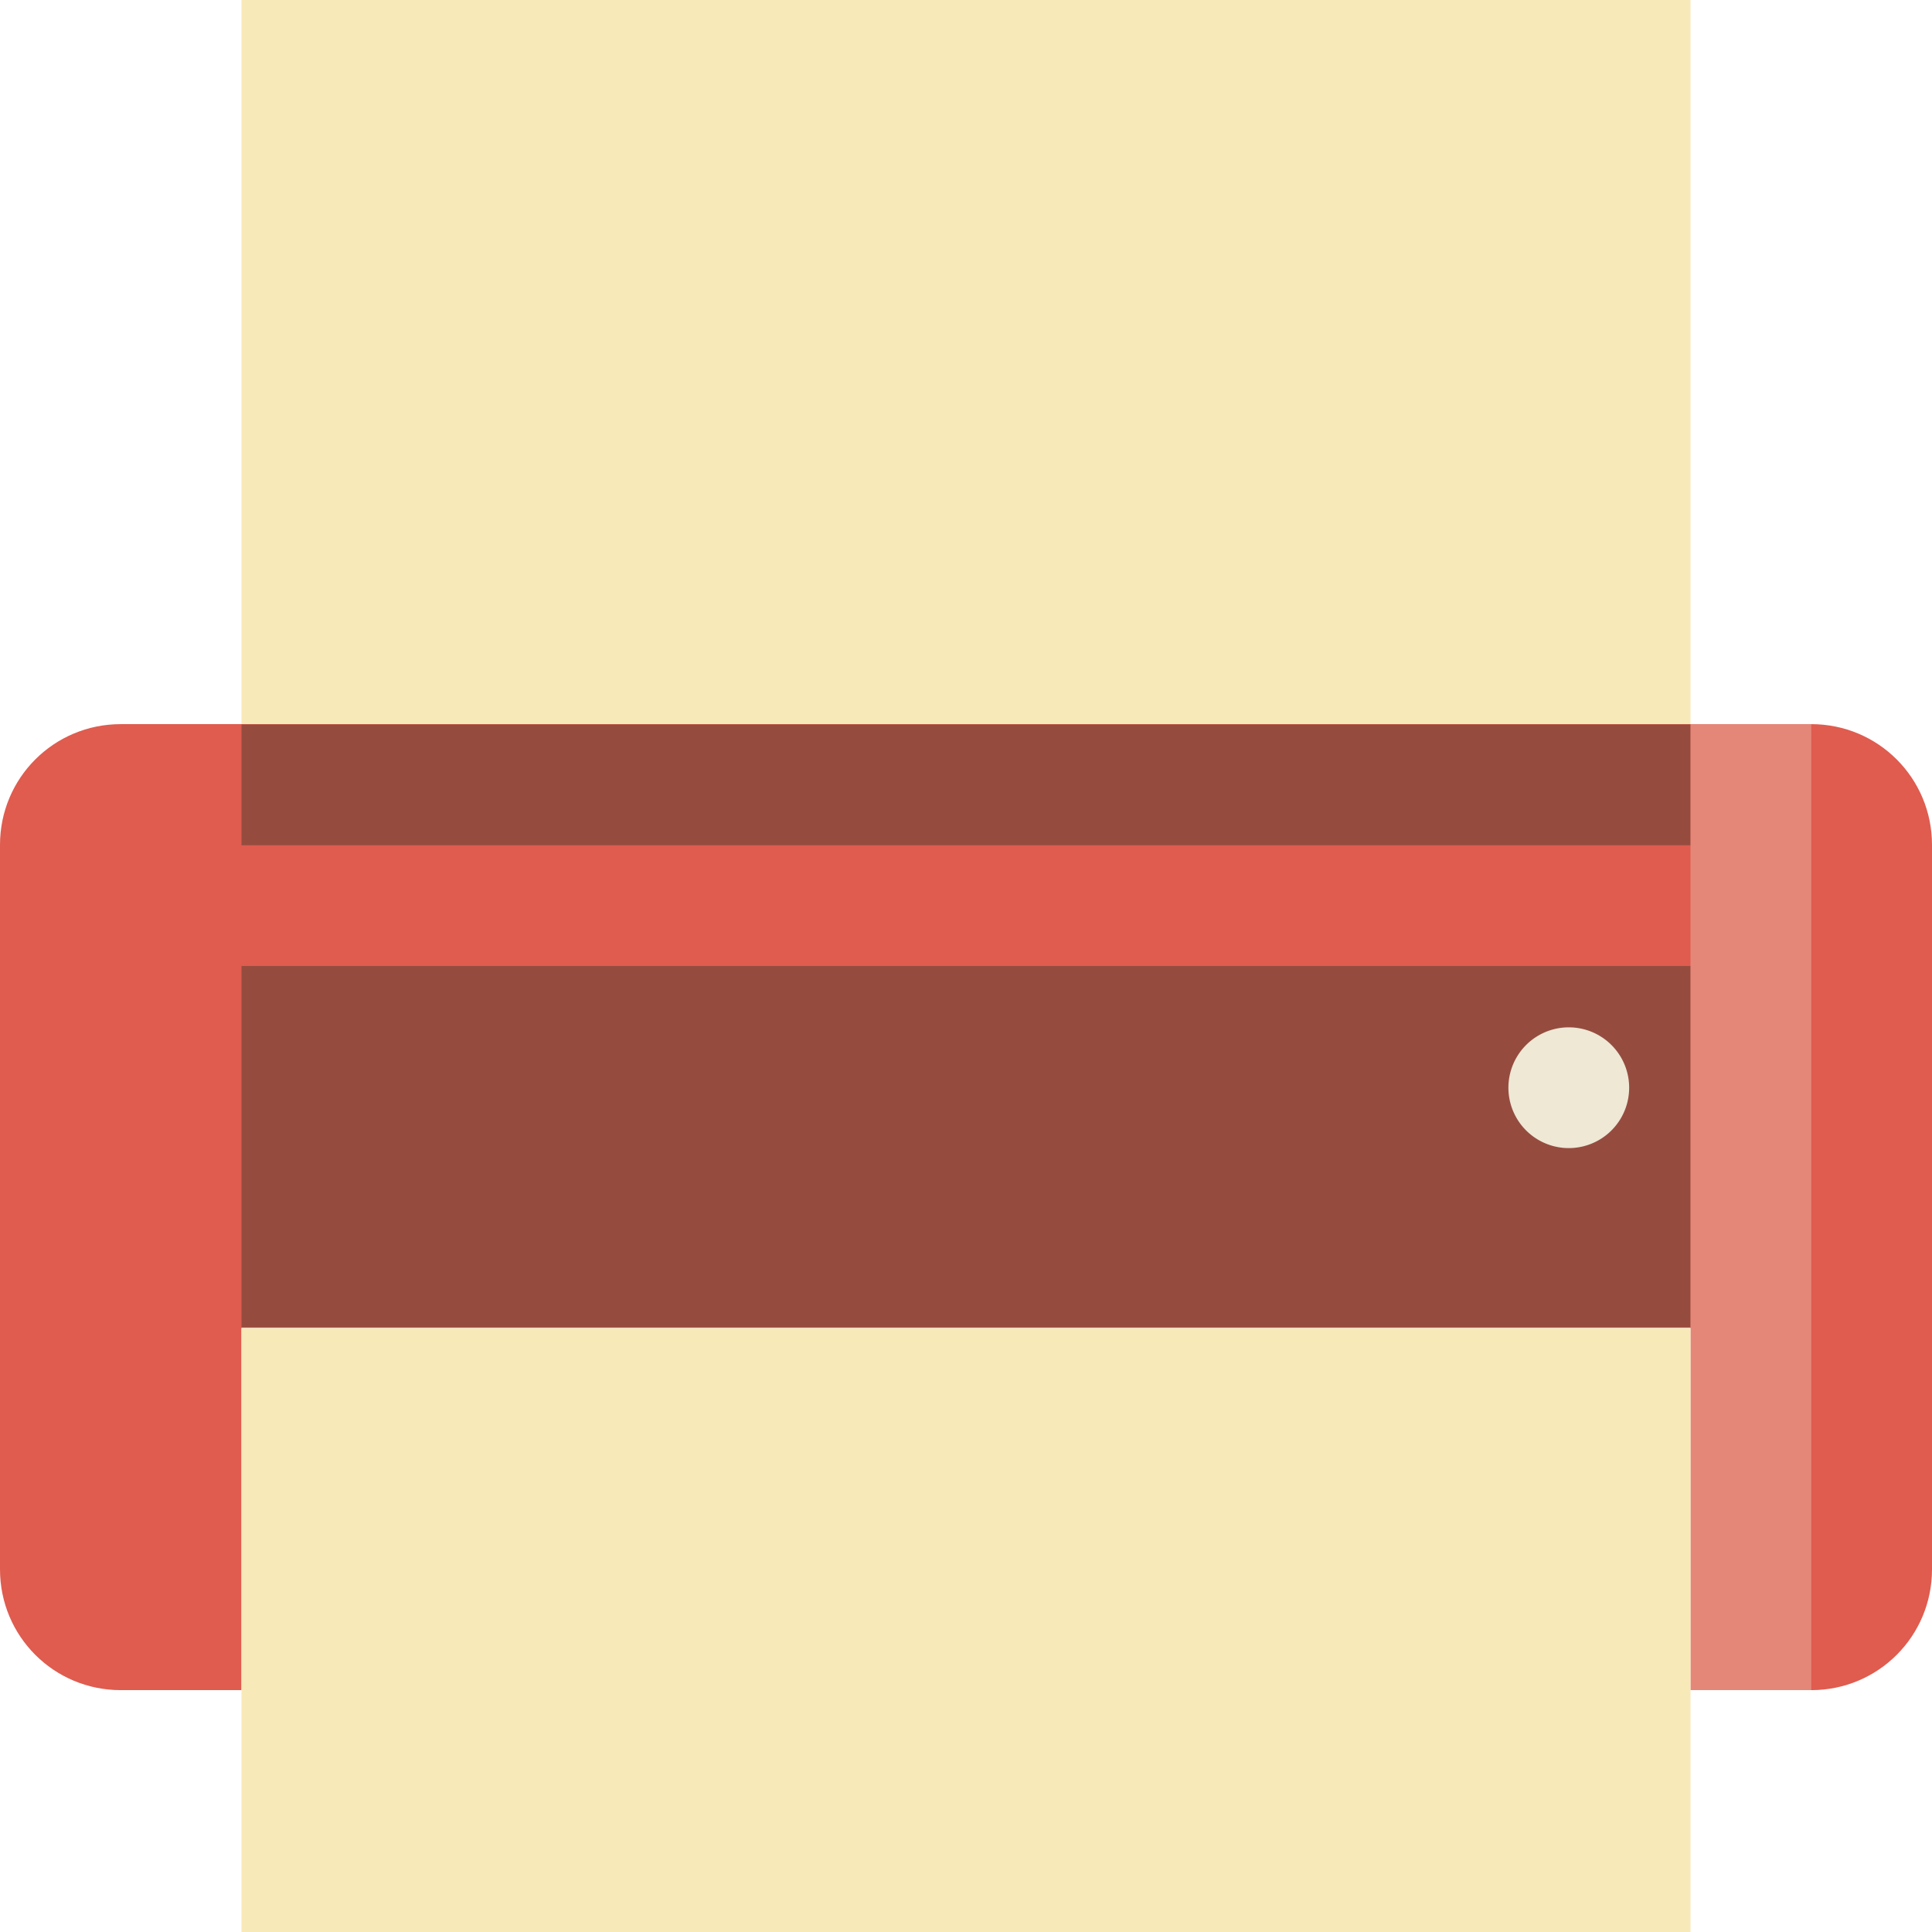 <svg xmlns="http://www.w3.org/2000/svg" viewBox="0 0 16 16">
 <rect x="2" width="12" style="fill:#f8e9b8;fill-opacity:1;stroke:none" height="6.5"/>
 <path style="fill:#df5c4f;fill-opacity:1;stroke:none" d="m 1 5.997 c -0.554 0 -1 0.446 -1 1 l 0 6 c 0 0.554 0.446 1 1 1 l 1 0 0 -3 12 0 0 3 1 0 c 0.554 0 1 -0.446 1 -1 l 0 -6 c 0 -0.554 -0.446 -1 -1 -1 l -14 0 z"/>
 <rect x="2" y="11" width="12" style="fill:#f8e9b8;fill-opacity:1;stroke:none" height="5"/>
 <rect x="2" y="6" width="12" style="fill:#954c3f;fill-opacity:1;stroke:none" height="1"/>
 <rect x="2" y="8" width="12" style="fill:#954c3f;fill-opacity:1;stroke:none" height="2.992"/>
 <path transform="matrix(0.5 0 0 0.5 -4.508 -3.492)" style="fill:#eee8d5;fill-opacity:1;stroke:none" d="m 36 25 a 1 1 0 1 1 -2 0 1 1 0 1 1 2 0 z"/>
 <rect x="14" y="5.997" width="1" style="fill:#eee8d5;opacity:0.311;fill-opacity:1;stroke:none" height="8"/>
</svg>
